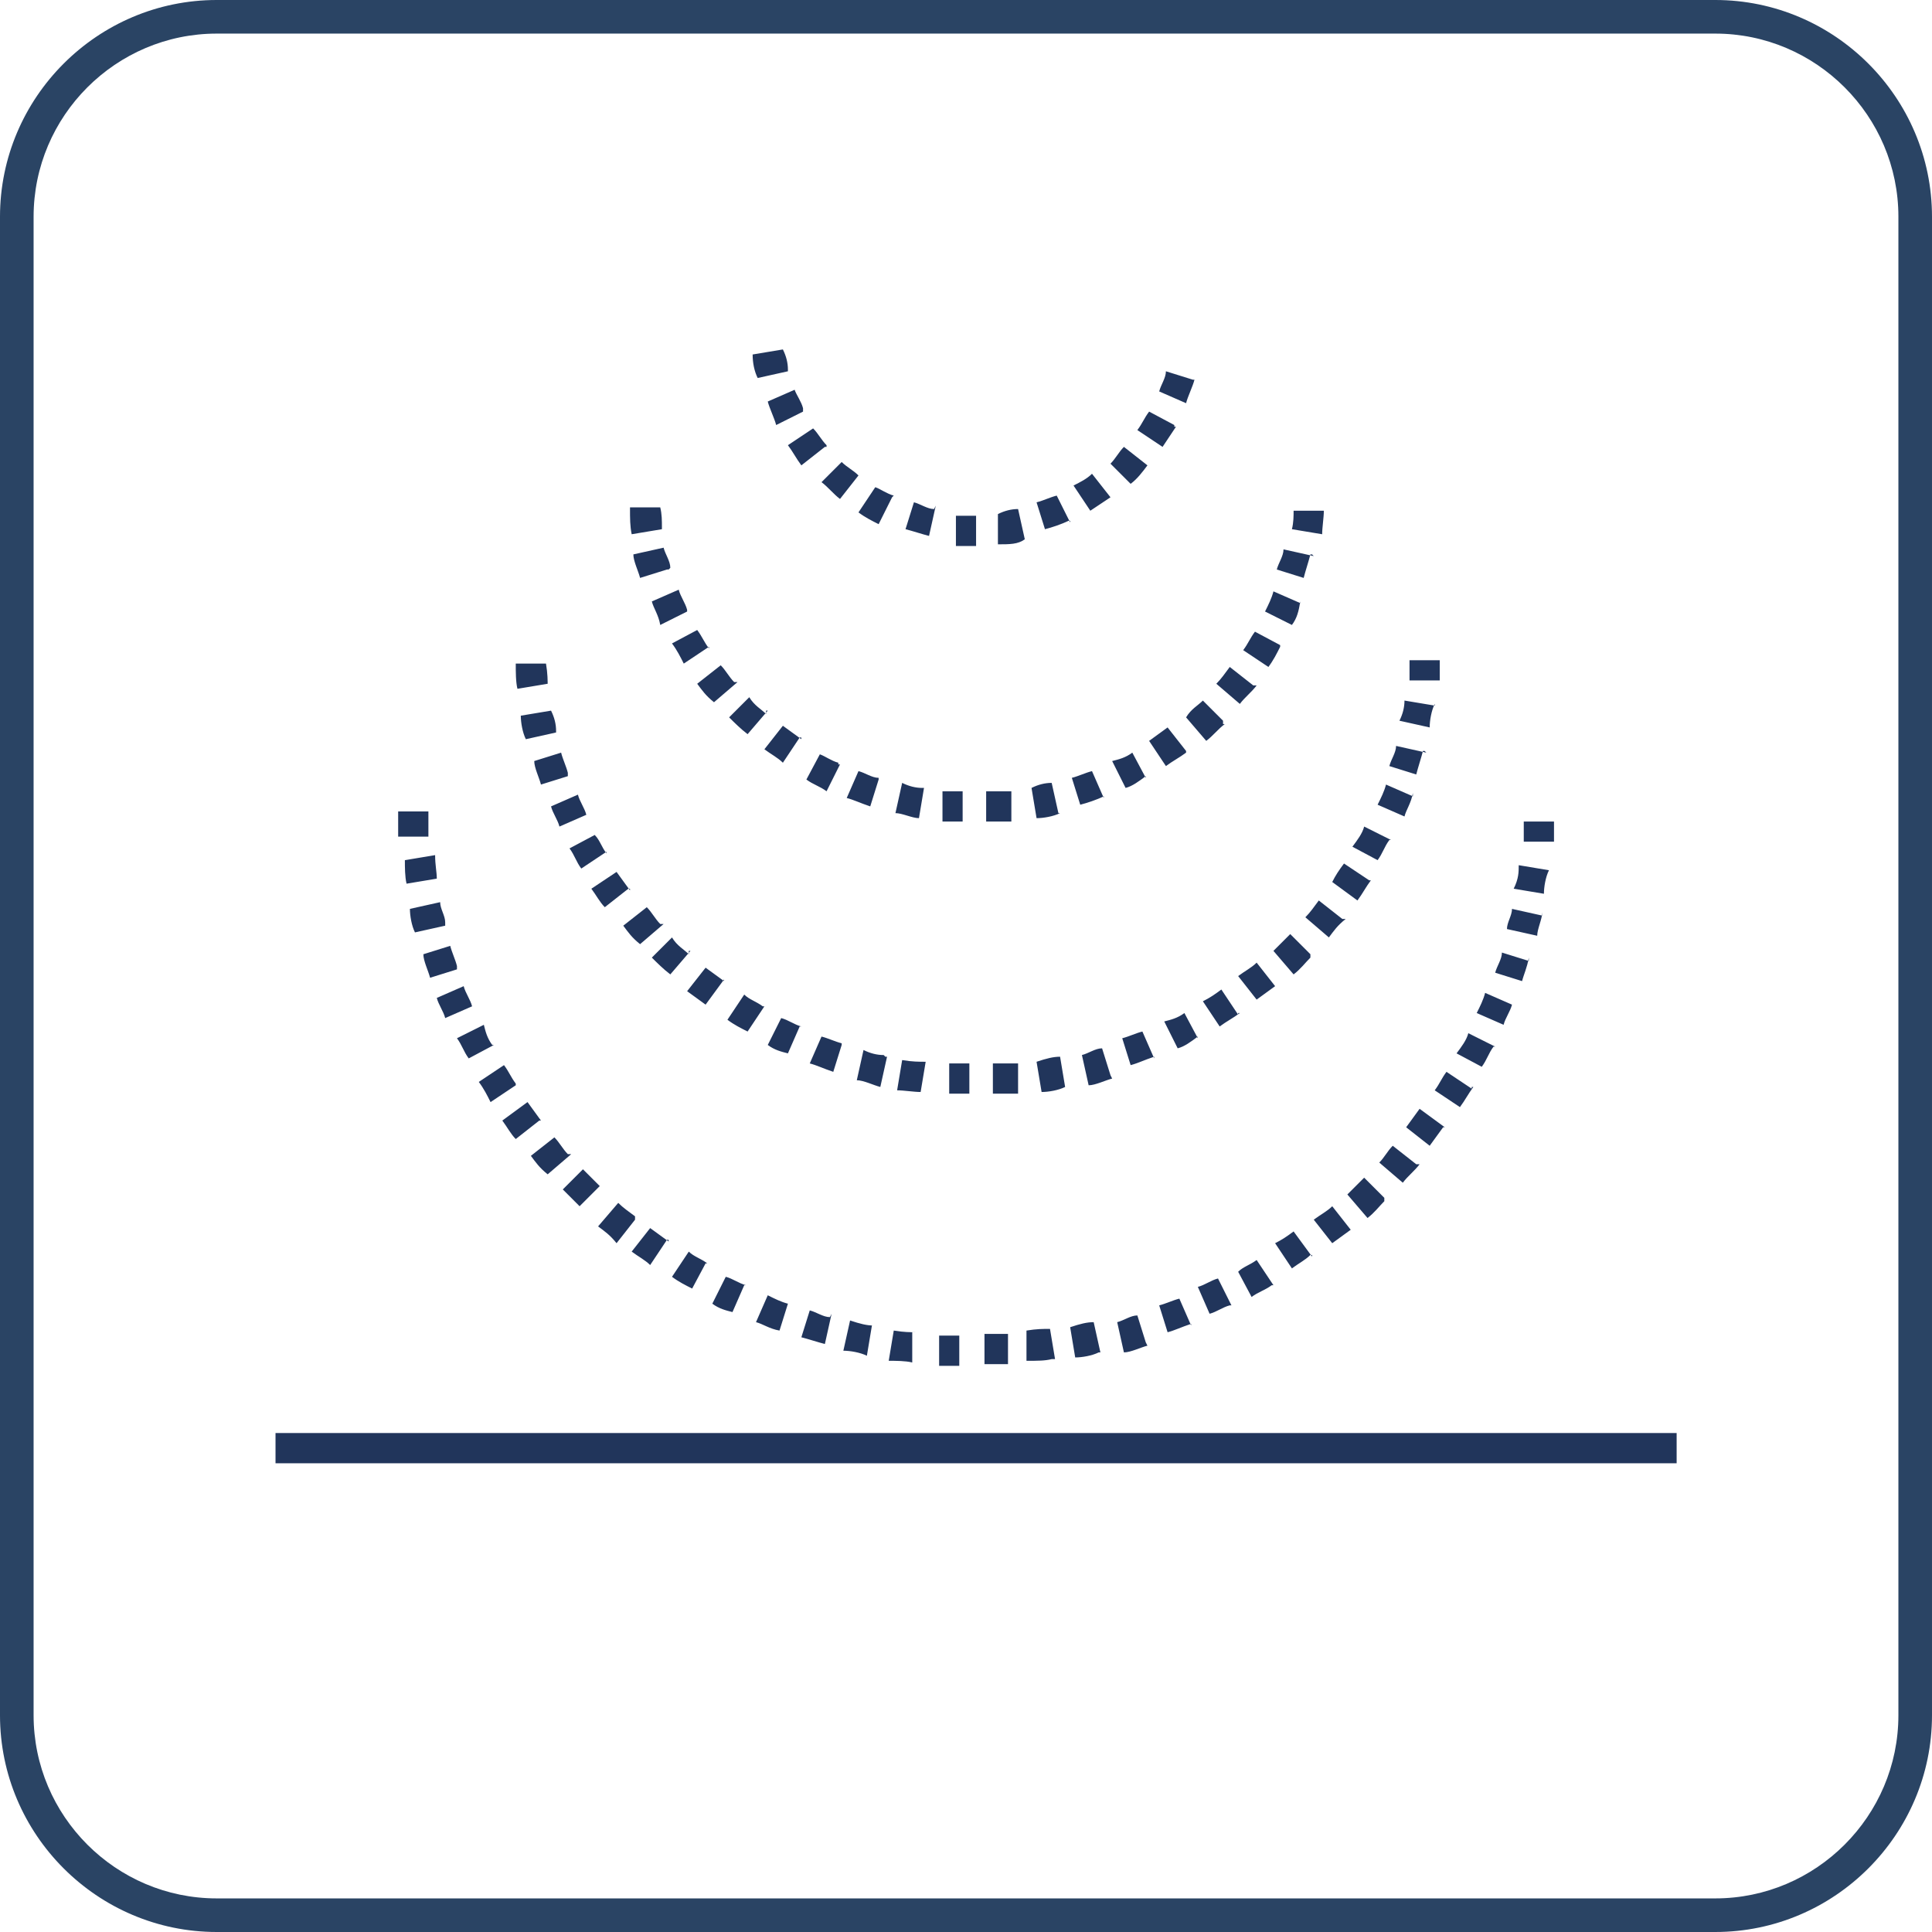 <?xml version="1.0" encoding="UTF-8"?>
<svg xmlns="http://www.w3.org/2000/svg" version="1.1" viewBox="0 0 115 115">
  <!-- Generator: Adobe Illustrator 29.5.0, SVG Export Plug-In . SVG Version: 2.1.0 Build 137)  -->
  <defs>
    <style>
      .st0 {
        fill: #2a4464;
      }

      .st1 {
        fill: #21355b;
      }

      .st2 {
        display: none;
      }
    </style>
  </defs>
  <g id="Layer_3" class="st2">
    <path class="st1" d="M98.3,72.3h1.8c0-11.6-4.6-21.9-12-29.7l8.8-8.8-1.2-1.2-9,8.8c-7.7-7.3-17.9-11.7-29.4-11.7-23.3,0-42.4,19-42.4,42.6h1.8c0-22.2,17.8-40.4,39.9-40.8v8.8h1.8v-8.8c10.5.3,20,4.4,27.2,11.2l-21.8,21.7c-1.7-1.5-3.9-2.3-6.3-2.3-5.4,0-9.7,4.4-9.7,9.8s4.4,9.8,9.7,9.8,9.6-4.4,9.8-9.8c0-2-.6-4-2.1-6.1l21.8-21.7c7.2,7.3,11.6,17.4,11.6,28.4h-.3ZM57.4,79.4c-4.4,0-8-3.6-8-8s3.6-8,8-8,8,3.6,8,8-3.6,8-8,8Z"/>
  </g>
  <g id="Layer_4">
    <g>
      <path class="st0" d="M102.1,115H12.9c-7.1,0-12.9-5.8-12.9-12.9V12.9C0,5.8,5.8,0,12.9,0h89.2c7.1,0,12.9,5.8,12.9,12.9v89.2c0,7.1-5.8,12.9-12.9,12.9ZM12.9,2C6.9,2,2,6.9,2,12.9v89.2c0,6,4.9,10.9,10.9,10.9h89.2c6,0,10.9-4.9,10.9-10.9V12.9c0-6-4.9-10.9-10.9-10.9,0,0-89.2,0-89.2,0Z"/>
      <path class="st1" d="M99.8,87.1H16.4v-1.8h83.4v1.8ZM60,81.2v-1.8h-1.4v1.8h1.4ZM57.3,79.5h-1.4v1.8h1.2v-1.8h.1ZM62.8,80.9l-.3-1.8c-.4,0-.8,0-1.4.1v1.8c.7,0,1.1,0,1.5-.1h.1ZM54.6,79.3c-.4,0-.8,0-1.4-.1l-.3,1.8c.4,0,1,0,1.4.1v-1.8h.3ZM65.5,80.5l-.4-1.8c-.4,0-.8.1-1.4.3l.3,1.8c.4,0,1-.1,1.4-.3h.1ZM52,78.9c-.4,0-.8-.1-1.4-.3l-.4,1.8c.4,0,1,.1,1.4.3l.3-1.8h.1ZM68.2,79.9l-.5-1.6c-.4,0-.8.3-1.2.4l.4,1.8c.4,0,1-.3,1.4-.4h0ZM49.4,78.4c-.4,0-.8-.3-1.2-.4l-.5,1.6c.4.1,1,.3,1.4.4l.4-1.8h0ZM70.9,78.9l-.7-1.6c-.4.1-.8.3-1.2.4l.5,1.6c.4-.1.8-.3,1.4-.5h0ZM46.9,77.6c-.4-.1-.8-.3-1.2-.5l-.7,1.6c.4.1.8.4,1.4.5l.5-1.6ZM73.3,77.7l-.8-1.6c-.4.1-.8.4-1.2.5l.7,1.6c.4-.1.8-.4,1.2-.5h.1ZM44.4,76.5c-.4-.1-.8-.4-1.2-.5l-.8,1.6c.4.3.8.4,1.2.5l.7-1.6h.1ZM75.8,76.5l-1-1.5c-.4.3-.8.4-1.1.7l.8,1.5c.4-.3.8-.4,1.2-.7ZM42.1,75.2c-.4-.3-.8-.4-1.1-.7l-1,1.5c.4.3.8.5,1.2.7l.8-1.5ZM78.1,74.8l-1.1-1.5c-.4.3-.7.5-1.1.7l1,1.5c.4-.3.8-.5,1.1-.8h.1ZM39.8,73.9c-.4-.3-.7-.5-1.1-.8l-1.1,1.4c.4.3.8.5,1.1.8l1-1.5h.1ZM80.4,73.2l-1.1-1.4c-.3.3-.7.5-1.1.8l1.1,1.4c.4-.3.7-.5,1.1-.8ZM37.8,72.4c-.4-.3-.7-.5-1-.8l-1.2,1.4c.4.3.7.5,1.1,1l1.1-1.4h0ZM82.4,71.3l-1.2-1.2-1,1,1.2,1.4c.4-.3.7-.7,1-1h0ZM35.7,70.6c-.3-.3-.7-.7-1-1l-1.2,1.2c.3.3.7.7,1,1l1.2-1.2ZM84.3,69.3l-1.4-1.1c-.3.3-.5.7-.8,1l1.4,1.2c.3-.4.7-.7,1-1.1h-.1ZM33.8,68.7c-.3-.3-.5-.7-.8-1l-1.4,1.1c.3.4.5.7,1,1.1l1.4-1.2h-.1ZM86,67.1l-1.5-1.1c-.3.4-.5.7-.8,1.1l1.4,1.1c.3-.4.5-.7.8-1.1h.1ZM32.2,66.7c-.3-.4-.5-.7-.8-1.1l-1.5,1.1c.3.4.5.8.8,1.1l1.4-1.1h.1ZM87.6,64.8l-1.5-1c-.3.4-.4.7-.7,1.1l1.5,1c.3-.4.5-.8.8-1.2h-.1ZM30.7,64.5c-.3-.4-.4-.7-.7-1.1l-1.5,1c.3.4.5.8.7,1.2l1.5-1h0ZM89,62.3l-1.6-.8c-.1.4-.4.8-.7,1.2l1.5.8c.3-.4.4-.8.7-1.2h.1ZM29.3,62.2c-.3-.4-.4-.8-.5-1.2l-1.6.8c.3.4.4.8.7,1.2l1.5-.8ZM90,59.8l-1.6-.7c-.1.4-.3.8-.5,1.2l1.6.7c.1-.4.4-.8.5-1.2ZM28.1,59.9c-.1-.4-.4-.8-.5-1.2l-1.6.7c.1.4.4.8.5,1.2l1.6-.7ZM91,57.2l-1.6-.5c0,.4-.3.8-.4,1.2l1.6.5c.1-.4.3-.8.4-1.4h0ZM27.2,57.5c-.1-.4-.3-.8-.4-1.2l-1.6.5c0,.4.3,1,.4,1.4l1.6-.5h0ZM91.8,54.5l-1.8-.4c0,.4-.3.8-.3,1.2l1.8.4c0-.4.3-1,.3-1.4h0ZM26.5,54.9c0-.4-.3-.8-.3-1.2l-1.8.4c0,.4.1,1,.3,1.4l1.8-.4h0ZM92.2,51.8l-1.8-.3c0,.4,0,.8-.3,1.4l1.8.3c0-.4.1-1,.3-1.4ZM26,52.3c0-.4-.1-.8-.1-1.4l-1.8.3c0,.4,0,1,.1,1.4l1.8-.3ZM92.5,48.9h-1.8v1.2h1.8v-1.2ZM25.5,49.7v-1.4h-1.8v1.5h1.8ZM57.9,63.3h-1.4v1.8h1.2v-1.8h.1ZM60.6,65.1v-1.8h-1.5v1.8h1.5ZM55.1,63.2c-.4,0-.8,0-1.4-.1l-.3,1.8c.4,0,1,.1,1.4.1l.3-1.8ZM63.4,64.7l-.3-1.8c-.4,0-.8.1-1.4.3l.3,1.8c.4,0,1-.1,1.4-.3ZM52.6,62.8c-.4,0-.8-.1-1.2-.3l-.4,1.8c.4,0,1,.3,1.4.4l.4-1.8h-.1ZM66.1,64l-.5-1.6c-.4,0-.8.3-1.2.4l.4,1.8c.4,0,1-.3,1.4-.4h0ZM50.1,62.1c-.4-.1-.8-.3-1.2-.4l-.7,1.6c.4.1.8.3,1.4.5l.5-1.6h0ZM68.7,63l-.7-1.6c-.4.1-.8.3-1.2.4l.5,1.6c.4-.1.8-.3,1.4-.5h0ZM47.7,61.1c-.4-.1-.8-.4-1.2-.5l-.8,1.6c.4.3.8.4,1.2.5l.7-1.6h.1ZM71.3,61.8l-.8-1.5c-.4.3-.8.4-1.2.5l.8,1.6c.4-.1.8-.4,1.2-.7ZM45.4,59.9c-.4-.3-.8-.4-1.1-.7l-1,1.5c.4.3.8.5,1.2.7l1-1.5h-.1ZM73.7,60.4l-1-1.5c-.4.3-.7.5-1.1.7l1,1.5c.4-.3.8-.5,1.2-.8h-.1ZM43.1,58.4c-.4-.3-.7-.5-1.1-.8l-1.1,1.4c.4.3.7.5,1.1.8l1.1-1.5h0ZM75.9,58.7l-1.1-1.4c-.3.3-.7.5-1.1.8l1.1,1.4c.4-.3.7-.5,1.1-.8ZM41,56.8c-.3-.3-.7-.5-1-1l-1.2,1.2c.3.3.7.7,1.1,1l1.2-1.4h-.1ZM78,56.8l-1.2-1.2c-.3.3-.7.7-1,1l1.2,1.4c.4-.3.7-.7,1-1h0ZM39.3,55c-.3-.3-.5-.7-.8-1l-1.4,1.1c.3.4.5.7,1,1.1l1.4-1.2h-.1ZM79.9,54.7l-1.4-1.1c-.3.4-.5.7-.8,1l1.4,1.2c.3-.4.5-.7,1-1.1h-.1ZM37.5,53c-.3-.4-.5-.7-.8-1.1l-1.5,1c.3.4.5.8.8,1.1l1.4-1.1h.1ZM81.5,52.4l-1.5-1c-.3.4-.5.7-.7,1.1l1.5,1.1c.3-.4.5-.8.8-1.2h-.1ZM36.1,50.8c-.3-.4-.4-.8-.7-1.1l-1.5.8c.3.4.4.8.7,1.2l1.5-1ZM82.8,50l-1.6-.8c-.1.4-.4.8-.7,1.2l1.5.8c.3-.4.4-.8.7-1.2h.1ZM34.9,48.5c-.1-.4-.4-.8-.5-1.2l-1.6.7c.1.4.4.8.5,1.2l1.6-.7ZM84.1,47.4l-1.6-.7c-.1.4-.3.8-.5,1.2l1.6.7c.1-.4.4-.8.5-1.4h0ZM33.8,46c-.1-.4-.3-.8-.4-1.2l-1.6.5c0,.4.3,1,.4,1.4l1.6-.5h0ZM84.9,44.8l-1.8-.4c0,.4-.3.8-.4,1.2l1.6.5c.1-.4.3-1,.4-1.4h.1ZM33.1,43.5c0-.4-.1-.8-.3-1.2l-1.8.3c0,.4.1,1,.3,1.4l1.8-.4ZM85.4,42l-1.8-.3c0,.4-.1.8-.3,1.2l1.8.4c0-.4.1-1,.3-1.4ZM32.6,40.9c0-.4,0-.8-.1-1.4h-1.8c0,.5,0,1.1.1,1.5l1.8-.3h0ZM85.7,39.3h-1.8v1.2h1.8v-1.2ZM60.2,48.9v-1.8h-1.5v1.8h1.5ZM57.5,47.1h-1.4v1.8h1.2v-1.8h.1ZM63,48.4l-.4-1.8c-.4,0-.8.1-1.2.3l.3,1.8c.4,0,1-.1,1.4-.3ZM54.9,46.9c-.4,0-.8-.1-1.2-.3l-.4,1.8c.4,0,1,.3,1.4.3l.3-1.8ZM65.7,47.5l-.7-1.6c-.4.1-.8.3-1.2.4l.5,1.6c.4-.1,1-.3,1.4-.5h0ZM52.3,46.3c-.4,0-.8-.3-1.2-.4l-.7,1.6c.4.1.8.3,1.4.5l.5-1.6h0ZM68.2,46.3l-.8-1.5c-.4.3-.8.4-1.2.5l.8,1.6c.4-.1.8-.4,1.2-.7ZM49.9,45.4c-.4-.1-.8-.4-1.1-.5l-.8,1.5c.4.3.8.4,1.2.7l.8-1.6h-.1ZM70.6,44.7l-1.1-1.4c-.4.3-.7.5-1.1.8l1,1.5c.4-.3.8-.5,1.2-.8h0ZM47.7,44c-.4-.3-.7-.5-1.1-.8l-1.1,1.4c.4.3.8.5,1.1.8l1-1.5h.1ZM72.8,42.9l-1.2-1.2c-.3.3-.7.5-1,1l1.2,1.4c.4-.3.7-.7,1.1-1h-.1ZM45.6,42.5c-.3-.3-.7-.5-1-1l-1.2,1.2c.3.3.7.7,1.1,1l1.2-1.4h-.1ZM74.6,40.8l-1.4-1.1c-.3.4-.5.7-.8,1l1.4,1.2c.3-.4.7-.7,1-1.1h-.1ZM43.7,40.6c-.3-.3-.5-.7-.8-1l-1.4,1.1c.3.4.5.7,1,1.1l1.4-1.2h-.1ZM76.2,38.4l-1.5-.8c-.3.4-.4.7-.7,1.1l1.5,1c.3-.4.5-.8.7-1.2ZM42.2,38.6c-.3-.4-.4-.7-.7-1.1l-1.5.8c.3.4.5.8.7,1.2l1.5-1ZM77.4,35.9l-1.6-.7c-.1.4-.3.8-.5,1.2l1.6.8c.3-.4.4-.8.5-1.4ZM40.9,36.3c-.1-.4-.4-.8-.5-1.2l-1.6.7c.1.4.4.8.5,1.4l1.6-.8ZM78.2,33.1l-1.8-.4c0,.4-.3.8-.4,1.2l1.6.5c.1-.4.3-1,.4-1.4h.1ZM39.9,33.8c0-.4-.3-.8-.4-1.2l-1.8.4c0,.4.3,1,.4,1.4l1.6-.5h.1ZM78.8,30.4h-1.8c0,.3,0,.7-.1,1.1l1.8.3c0-.4.1-1,.1-1.4ZM39.4,31.4c0-.4,0-.8-.1-1.2h-1.8c0,.7,0,1.1.1,1.6l1.8-.3h0ZM58.1,30.7h-1.2v1.8h1.2v-1.8ZM61,32.1l-.4-1.8c-.4,0-.8.1-1.2.3v1.8c.7,0,1.2,0,1.6-.3ZM55.6,30.3c-.4,0-.8-.3-1.2-.4l-.5,1.6c.4.1,1,.3,1.4.4l.4-1.8h0ZM63.7,31.1l-.8-1.6c-.4.1-.8.3-1.2.4l.5,1.6c.4-.1,1-.3,1.4-.5h.1ZM53.2,29.5c-.4-.1-.8-.4-1.1-.5l-1,1.5c.4.3.8.5,1.2.7l.8-1.6ZM66.1,29.6l-1.1-1.4c-.3.3-.7.5-1.1.7l1,1.5,1.2-.8ZM51.1,28.3c-.3-.3-.7-.5-1-.8l-1.2,1.2c.4.3.7.7,1.1,1l1.1-1.4ZM68.3,27.7l-1.4-1.1c-.3.3-.5.7-.8,1l1.2,1.2c.4-.3.7-.7,1-1.1ZM49.2,26.5c-.3-.3-.5-.7-.8-1l-1.5,1c.3.4.5.8.8,1.2l1.4-1.1h.1ZM69.9,25.3l-1.5-.8c-.3.4-.4.7-.7,1.1l1.5,1,.8-1.2h-.1ZM47.8,24.3c-.1-.4-.4-.8-.5-1.1l-1.6.7c.1.4.4,1,.5,1.4l1.6-.8h0ZM71,22.6l-1.6-.5c0,.4-.3.8-.4,1.2l1.6.7c.1-.4.4-1,.5-1.4h-.1ZM46.9,22c0-.4-.1-.8-.3-1.2l-1.8.3c0,.5.1,1,.3,1.4l1.8-.4Z"/>
    </g>
  </g>
</svg>